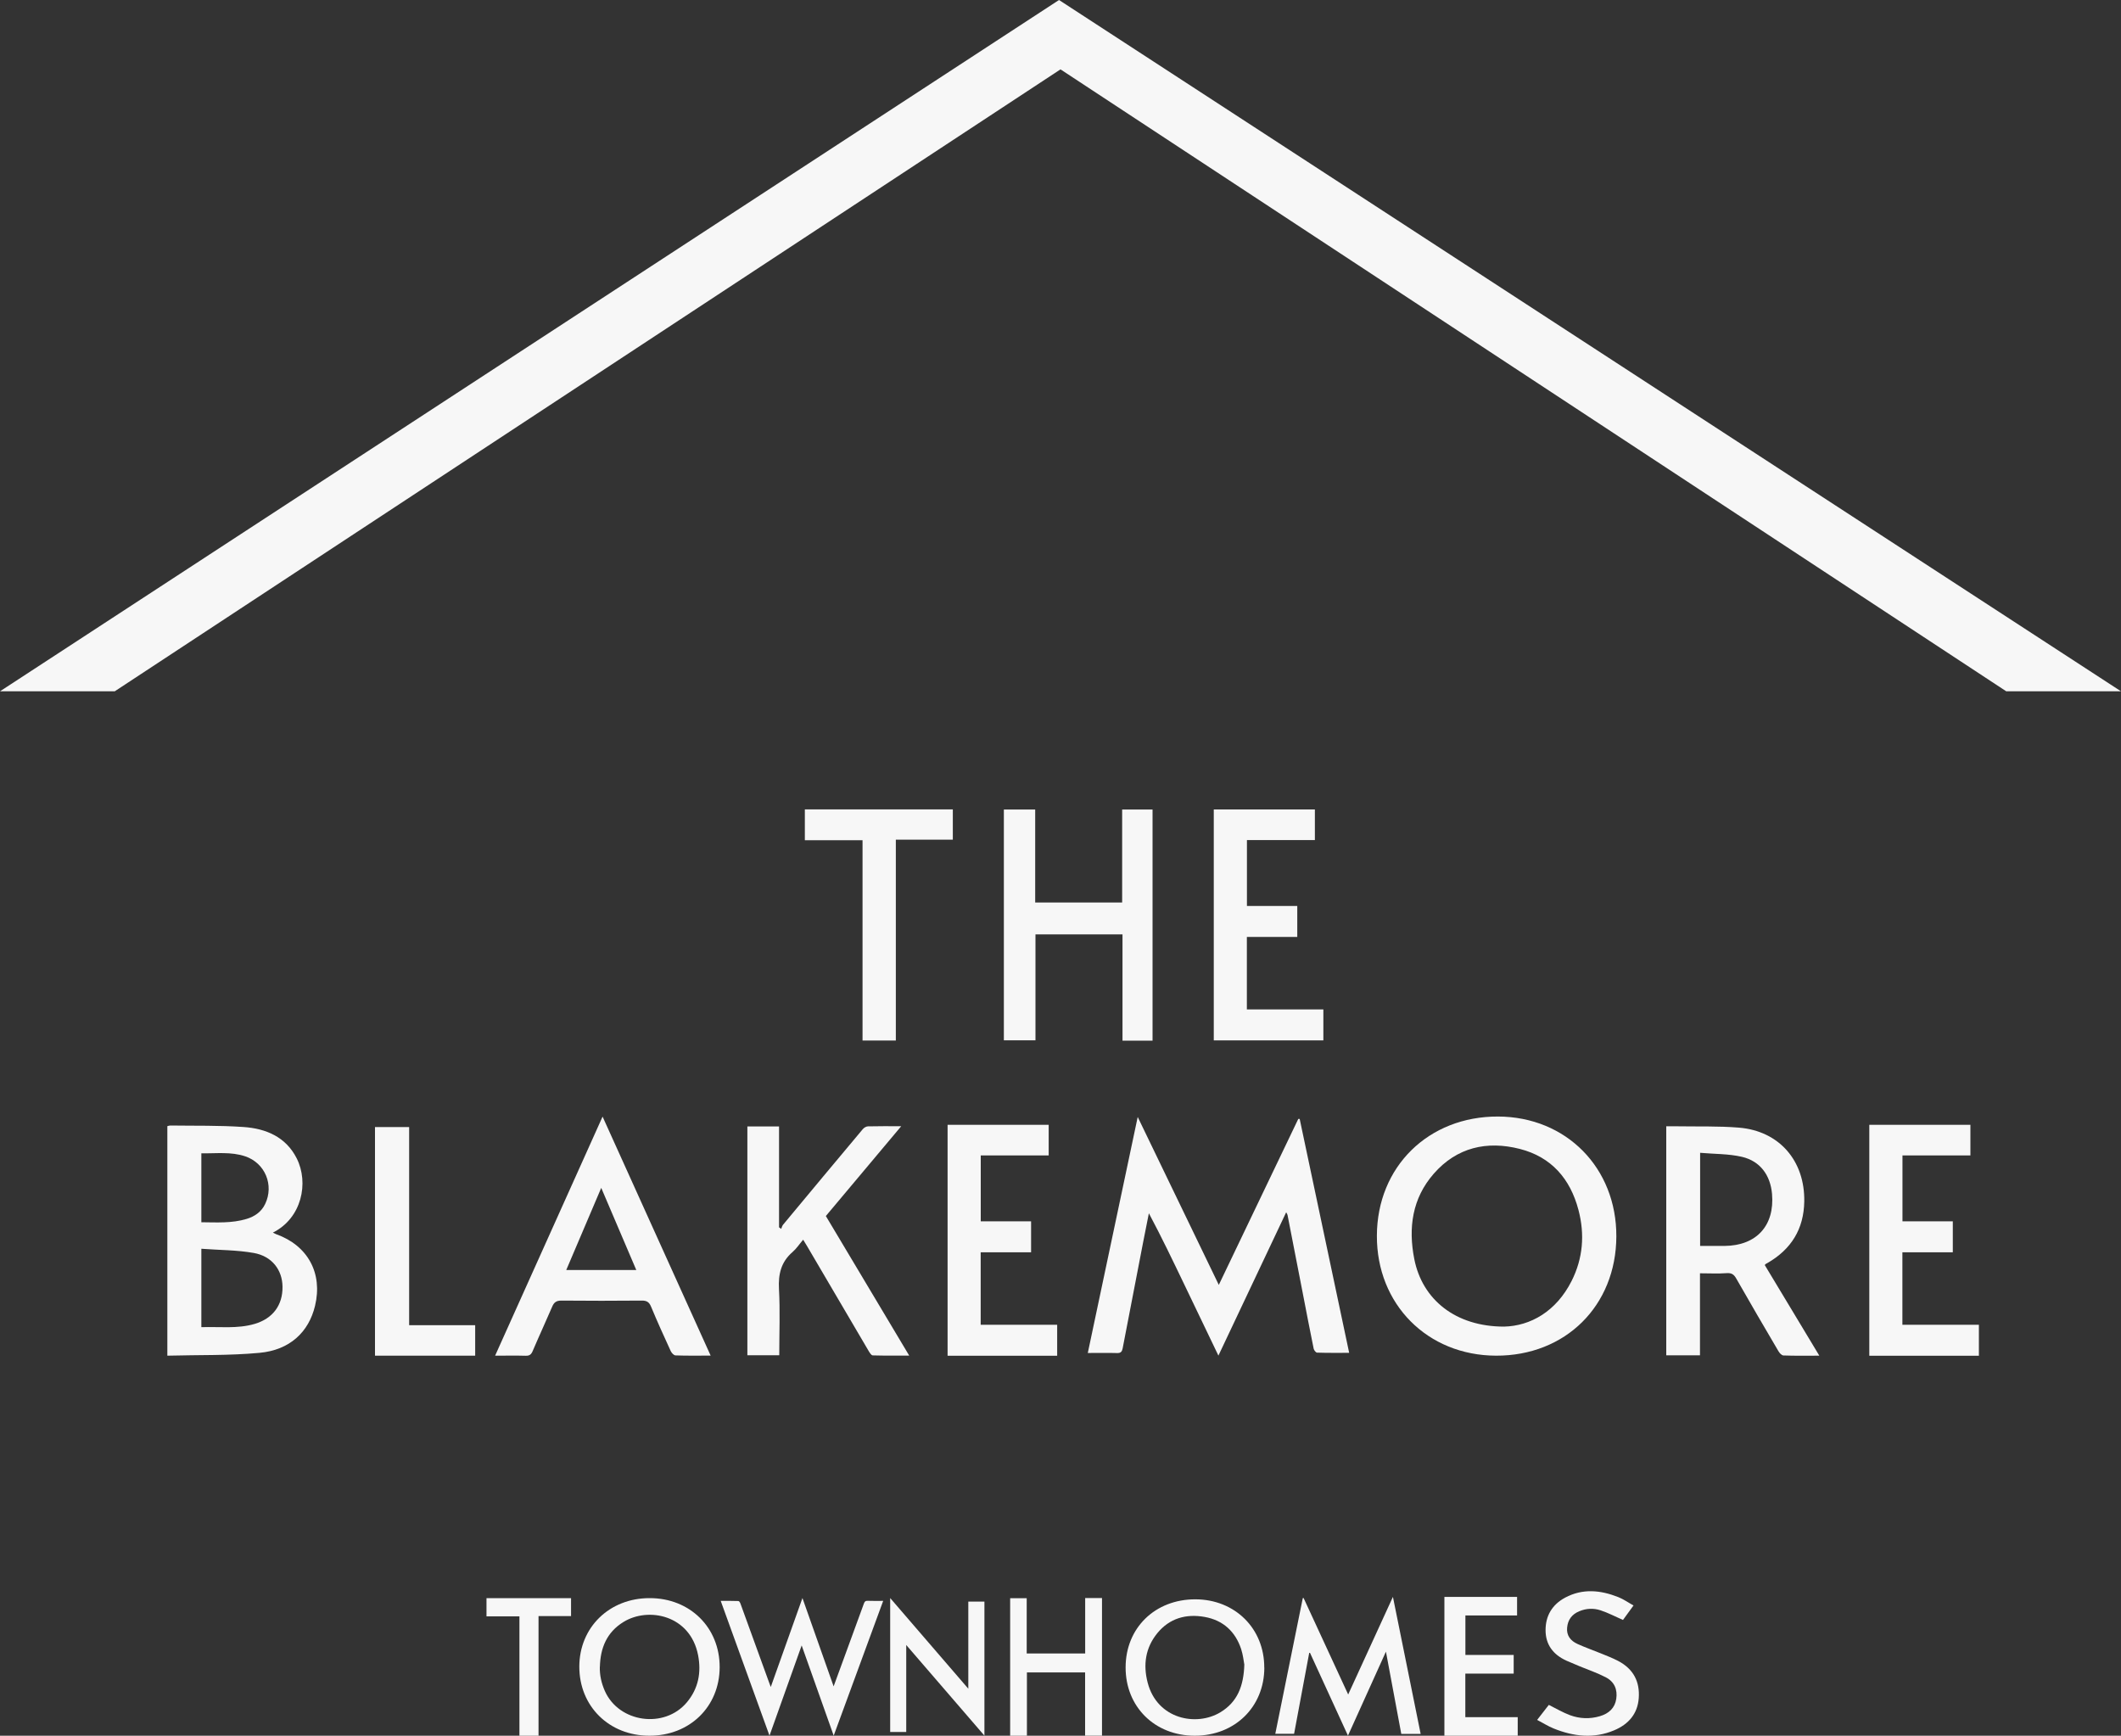<?xml version="1.0" encoding="UTF-8"?><svg id="logos" xmlns="http://www.w3.org/2000/svg" viewBox="0 0 300 245.48"><rect x="0" y="0" width="300" height="245.48" fill="#333333" stroke="none"/><defs><style>.cls-1{fill:#f7f7f7;}</style></defs><path class="cls-1" d="M163.03,147.18h-4.26v-15.03h-12.31v14.98h-4.47v-32.64h4.43v13.15h12.3v-13.15h4.3v32.69Z"/><path class="cls-1" d="M185.98,114.48v4.33h-9.61v9.32h7.12v4.38h-7.13v10.25h10.82v4.38h-15.5v-32.66h14.31Z"/><path class="cls-1" d="M172.34,191.73c-1.67-3.48-3.27-6.81-4.87-10.15-1.6-3.33-3.2-6.67-4.97-9.99-.26,1.33-.53,2.65-.79,3.98-.98,5.04-1.95,10.08-2.92,15.13-.09.45-.26.68-.79.66-1.35-.04-2.7-.01-4.14-.01,2.35-11.12,4.69-22.14,7.06-33.38,3.85,7.98,7.63,15.79,11.47,23.75,3.78-7.89,7.51-15.68,11.24-23.47.07,0,.13,0,.2,0,2.33,11,4.66,21.99,7,33.08-1.56,0-3.05.02-4.54-.03-.17,0-.43-.34-.48-.55-.54-2.64-1.05-5.29-1.56-7.94-.71-3.66-1.42-7.32-2.14-10.98-.02-.08-.07-.15-.19-.38-3.2,6.77-6.35,13.44-9.58,20.26Z"/><path class="cls-1" d="M194.75,174.76c.03-9.75,7.3-16.89,17.15-16.85,9.64.04,16.76,7.27,16.72,16.97-.04,9.79-7.19,16.88-17.02,16.85-9.7-.03-16.89-7.27-16.85-16.97ZM212.74,187.62c3.74-.09,7.38-2.15,9.55-6.45,1.61-3.19,1.89-6.59.97-10.06-1.16-4.4-3.83-7.48-8.29-8.62-4.66-1.19-8.92-.22-12.18,3.51-3.04,3.48-3.62,7.64-2.75,12.06,1.12,5.71,5.8,9.56,12.7,9.56Z"/><path class="cls-1" d="M23.67,191.73v-32.46c.14-.03.27-.09.4-.09,3.46.05,6.92-.03,10.37.21,3.17.22,5.99,1.39,7.53,4.44,1.74,3.45.72,8.46-3.37,10.49.18.09.31.17.46.23,4.48,1.6,6.61,5.51,5.5,10.13-.89,3.72-3.58,6.26-7.86,6.65-4.29.4-8.62.28-13.02.4ZM28.48,176.61v11.09c2.55-.09,5.07.26,7.53-.46,2.58-.76,3.99-2.65,3.95-5.29-.04-2.36-1.5-4.3-4.09-4.75-2.39-.42-4.86-.4-7.38-.59ZM28.48,163.11v9.75c2.19.02,4.32.16,6.4-.47,1.13-.34,2.08-.98,2.62-2.1,1.29-2.68,0-5.8-2.81-6.75-2.02-.68-4.1-.39-6.2-.43Z"/><path class="cls-1" d="M249.61,178.91c2.55,4.24,5.1,8.46,7.72,12.82-1.81,0-3.44.03-5.07-.03-.25,0-.56-.34-.71-.6-2.01-3.42-4.01-6.84-5.97-10.28-.32-.57-.65-.81-1.35-.76-1.23.09-2.47.02-3.78.02v11.6h-4.77v-32.39c.51,0,.99,0,1.47,0,2.94.05,5.89-.05,8.81.19,5.7.47,9.35,4.69,9.24,10.47-.07,3.87-1.84,6.73-5.18,8.66-.1.06-.2.11-.3.17-.02.01-.04.04-.11.14ZM240.47,176.21c1.21,0,2.33,0,3.46,0,4.51-.04,7.1-2.87,6.71-7.36-.23-2.63-1.66-4.63-4.25-5.24-1.89-.44-3.9-.39-5.92-.57v13.16Z"/><path class="cls-1" d="M105.71,159.31h4.48v14.27c.1.07.2.15.3.22.09-.2.14-.44.27-.59,3.75-4.51,7.5-9.02,11.27-13.51.17-.21.48-.39.73-.4,1.5-.04,3.01-.02,4.71-.02-3.61,4.31-7.11,8.48-10.66,12.7,3.9,6.54,7.8,13.06,11.79,19.74-1.81,0-3.48.02-5.16-.03-.2,0-.43-.38-.58-.63-2.92-4.96-5.83-9.92-8.74-14.88-.14-.24-.29-.48-.52-.85-.53.62-.96,1.28-1.52,1.76-1.58,1.37-2.02,3.08-1.9,5.22.17,3.09.04,6.2.04,9.36h-4.51v-32.36Z"/><path class="cls-1" d="M100.52,191.72c-1.77,0-3.38.03-4.98-.03-.23,0-.55-.35-.67-.61-.96-2.09-1.91-4.18-2.79-6.3-.28-.67-.65-.85-1.34-.84-3.78.03-7.56.04-11.34,0-.74,0-1.05.27-1.31.89-.89,2.08-1.85,4.14-2.74,6.23-.21.5-.45.7-1.01.68-1.38-.04-2.77-.01-4.31-.01,5.07-11.28,10.1-22.46,15.2-33.81,5.13,11.35,10.18,22.52,15.29,33.81ZM90,179.62c-1.65-3.87-3.26-7.65-4.96-11.62-1.7,4-3.31,7.78-4.95,11.62h9.91Z"/><path class="cls-1" d="M57.86,187.42h9.35v4.31h-14.17v-32.33h4.83v28.02Z"/><path class="cls-1" d="M148.33,159.08v4.33h-9.61v9.32h7.12v4.38h-7.13v10.25h10.82v4.38h-15.5v-32.66h14.31Z"/><path class="cls-1" d="M278.7,159.08v4.33h-9.61v9.32h7.12v4.38h-7.13v10.25h10.82v4.38h-15.5v-32.66h14.31Z"/><path class="cls-1" d="M113.83,114.47h20.94v4.28h-8.06v28.41h-4.71v-28.33h-8.16v-4.35Z"/><path class="cls-1" d="M109.03,238.56c1.49-4.19,2.96-8.3,4.47-12.55,1.48,4.2,2.92,8.29,4.41,12.49.48-1.3.91-2.48,1.34-3.66.98-2.67,1.96-5.35,2.93-8.02.1-.29.22-.44.54-.42.71.03,1.42.01,2.2.01-2.33,6.36-4.65,12.66-7,19.06-1.52-4.27-3-8.46-4.53-12.76-1.54,4.3-3.03,8.48-4.55,12.76-2.31-6.39-4.59-12.69-6.9-19.06.88,0,1.69-.01,2.5.02.1,0,.24.21.29.36,1.35,3.7,2.69,7.4,4.03,11.1.07.19.15.39.25.67Z"/><path class="cls-1" d="M197.02,225.85c1.32,6.53,2.62,12.93,3.92,19.37h-2.74c-.71-3.83-1.43-7.65-2.17-11.63-1.81,4-3.57,7.89-5.37,11.88-1.82-3.97-3.6-7.84-5.37-11.71-.04,0-.07,0-.11,0-.71,3.81-1.42,7.62-2.14,11.45h-2.66c1.3-6.4,2.59-12.8,3.89-19.19.04,0,.07-.01.11-.02,2.08,4.51,4.17,9.02,6.31,13.65,2.12-4.63,4.2-9.16,6.33-13.81Z"/><path class="cls-1" d="M125.91,226.01c3.7,4.29,7.33,8.51,11.05,12.82v-12.32h2.28v18.96c-3.69-4.28-7.34-8.51-11.06-12.82v12.3h-2.27v-18.95Z"/><path class="cls-1" d="M91.85,245.48c-5.7,0-9.92-4.17-9.91-9.78.01-5.55,4.26-9.69,9.96-9.68,5.7,0,9.91,4.17,9.89,9.78-.02,5.58-4.24,9.69-9.94,9.68ZM84.84,235.73c-.03,1.2.23,2.33.71,3.42,1.99,4.49,8.43,5.39,11.6,1.61,1.64-1.96,2.06-4.24,1.59-6.67-1.1-5.67-7.02-6.87-10.55-4.7-2.38,1.46-3.28,3.7-3.34,6.35Z"/><path class="cls-1" d="M178.83,235.85c-.01,5.57-4.18,9.64-9.86,9.63-5.64-.01-9.77-4.09-9.76-9.66,0-5.59,4.17-9.65,9.89-9.63,5.59.02,9.74,4.14,9.72,9.66ZM176,235.42c-.09-.48-.18-1.37-.45-2.2-.82-2.47-2.54-4.07-5.16-4.54-2.63-.47-4.97.19-6.69,2.29-1.7,2.08-2.03,4.49-1.37,7.01,1.35,5.19,6.92,6.24,10.31,4.17,2.38-1.45,3.27-3.69,3.36-6.74Z"/><path class="cls-1" d="M153.49,233.85v-7.84h2.38v19.46h-2.39v-8.94h-8.23v8.95h-2.37v-19.45h2.34v7.82h8.27Z"/><path class="cls-1" d="M204.3,225.85h10.28v2.62h-7.31v5.59h6.83v2.64h-6.84v6.16h7.41v2.62h-10.37v-19.63Z"/><path class="cls-1" d="M217.42,243.24c.64-.82,1.18-1.51,1.65-2.12,1.03.51,1.96,1.07,2.98,1.45,1.37.51,2.81.57,4.24.15,1.29-.38,2.13-1.17,2.32-2.46.19-1.3-.25-2.41-1.5-3.05-1.16-.6-2.41-1.03-3.63-1.53-.64-.27-1.28-.53-1.91-.81-1.92-.87-2.96-2.3-2.96-4.32,0-2.01.91-3.6,2.77-4.6,2.47-1.32,5.01-1.07,7.52-.07.74.29,1.39.76,2.15,1.18-.56.77-1.06,1.46-1.49,2.05-1.1-.48-2.09-1.01-3.16-1.36-.99-.33-2.04-.29-3.03.13-1.06.44-1.61,1.23-1.71,2.3-.11,1.11.46,1.87,1.48,2.33,1.08.49,2.2.88,3.3,1.33.81.33,1.64.65,2.41,1.05,2.21,1.15,3.11,2.97,2.94,5.28-.16,2.18-1.41,3.68-3.49,4.55-2.87,1.21-5.74.87-8.54-.26-.79-.32-1.51-.78-2.33-1.21Z"/><path class="cls-1" d="M76.16,245.48h-2.69v-16.88h-4.66v-2.58h11.96v2.54h-4.6v16.93Z"/><polygon class="cls-1" points="300 97.77 149.79 0 0 97.77 16.23 97.77 150 9.81 283.77 97.77 300 97.77"/></svg>
